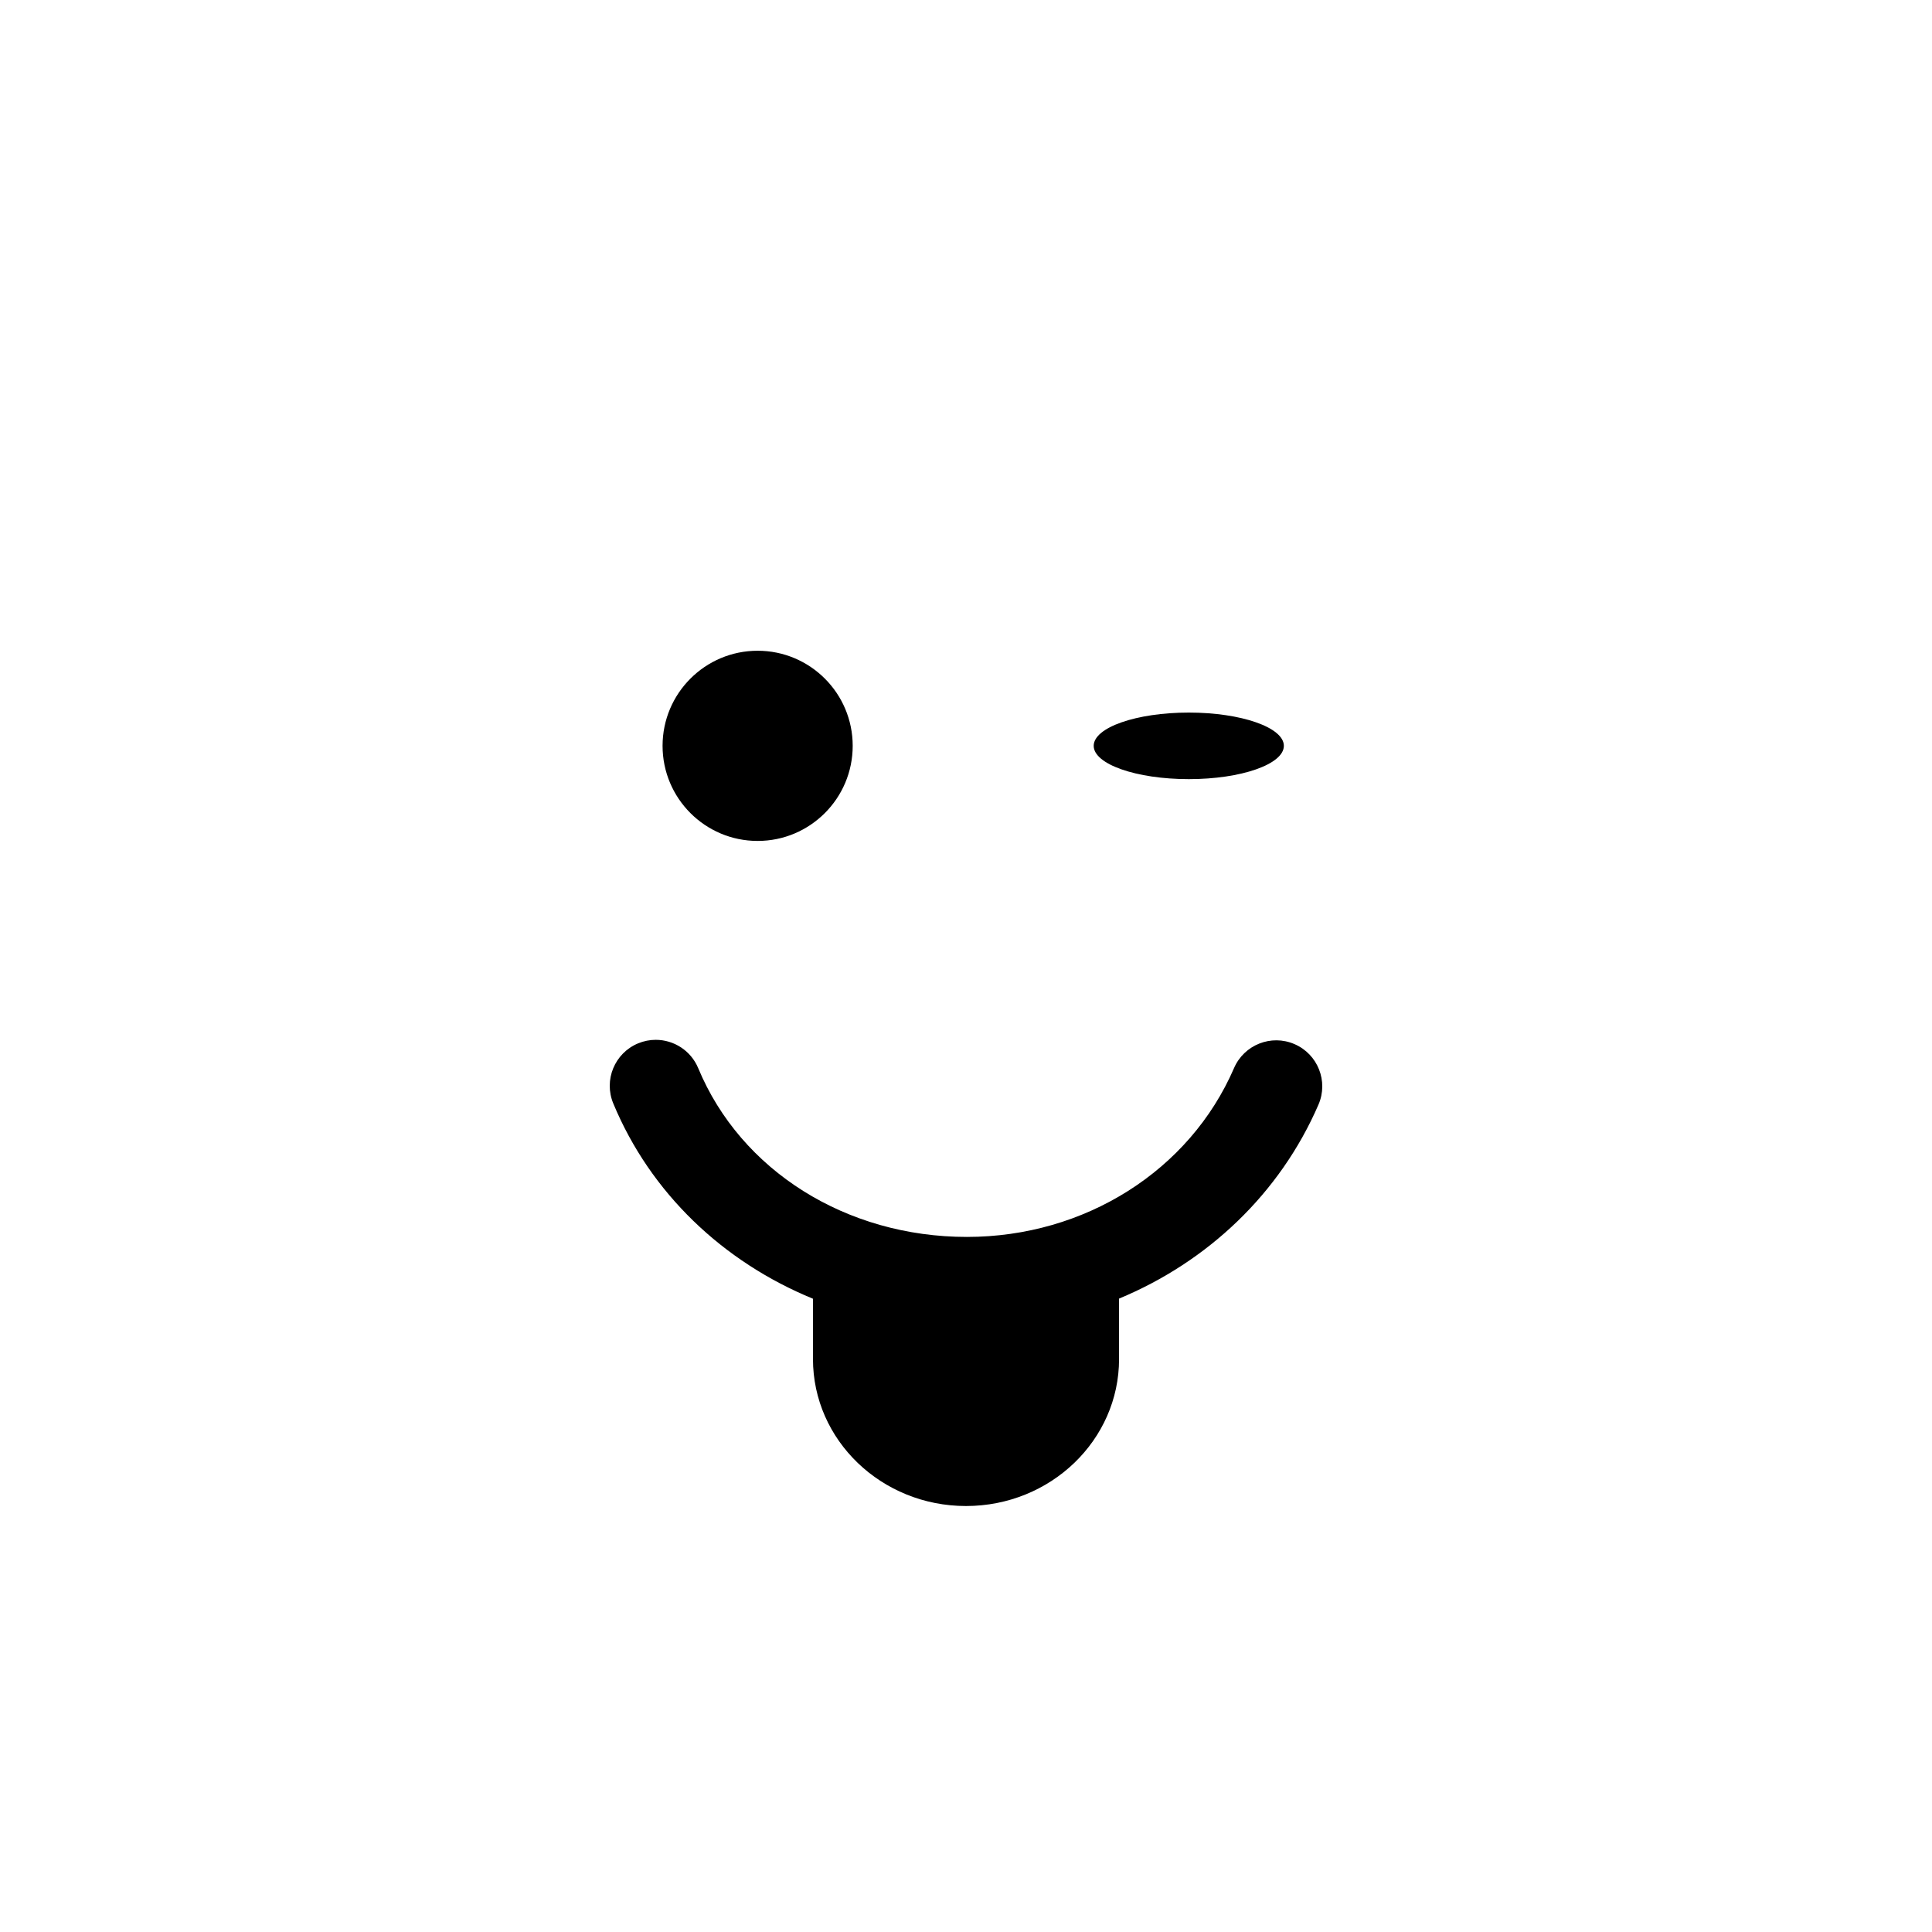 <?xml version="1.0" encoding="utf-8"?>
<!-- Generator: Adobe Illustrator 16.0.0, SVG Export Plug-In . SVG Version: 6.00 Build 0)  -->
<!DOCTYPE svg PUBLIC "-//W3C//DTD SVG 1.1//EN" "http://www.w3.org/Graphics/SVG/1.1/DTD/svg11.dtd">
<svg version="1.1" id="Layer_1_copy" xmlns="http://www.w3.org/2000/svg" xmlns:xlink="http://www.w3.org/1999/xlink" x="0px"
	 y="0px" width="126px" height="126px" viewBox="0 0 126 126" enable-background="new 0 0 126 126" xml:space="preserve">
<path stroke="#6D6E70" stroke-width="0" stroke-linecap="round" stroke-linejoin="round" d="M85.988,72.039
	c-2.512,5.805-7.23,10.254-13.006,12.652v3.941c0,5.295-4.471,9.587-9.982,9.587s-9.98-4.292-9.98-9.587V84.7
	c-5.863-2.405-10.594-6.885-13.023-12.734c-0.637-1.53,0.09-3.286,1.619-3.921c0.377-0.156,0.766-0.23,1.15-0.23
	c1.176,0,2.291,0.696,2.771,1.85c2.777,6.685,9.654,11.004,17.523,11.004c7.689,0,14.527-4.322,17.42-11.011
	c0.658-1.521,2.424-2.222,3.945-1.563C85.945,68.752,86.646,70.518,85.988,72.039z M71.328,48.642c0-1.198,2.779-2.17,6.203-2.17
	c3.422,0,6.199,0.972,6.199,2.17c0,1.199-2.777,2.171-6.199,2.171C74.107,50.813,71.328,49.841,71.328,48.642z M43.211,48.641
	c0-3.423,2.777-6.201,6.201-6.201c3.422,0,6.199,2.777,6.199,6.201c0,3.426-2.777,6.203-6.199,6.203
	C45.988,54.844,43.211,52.067,43.211,48.641z"/>
</svg>
